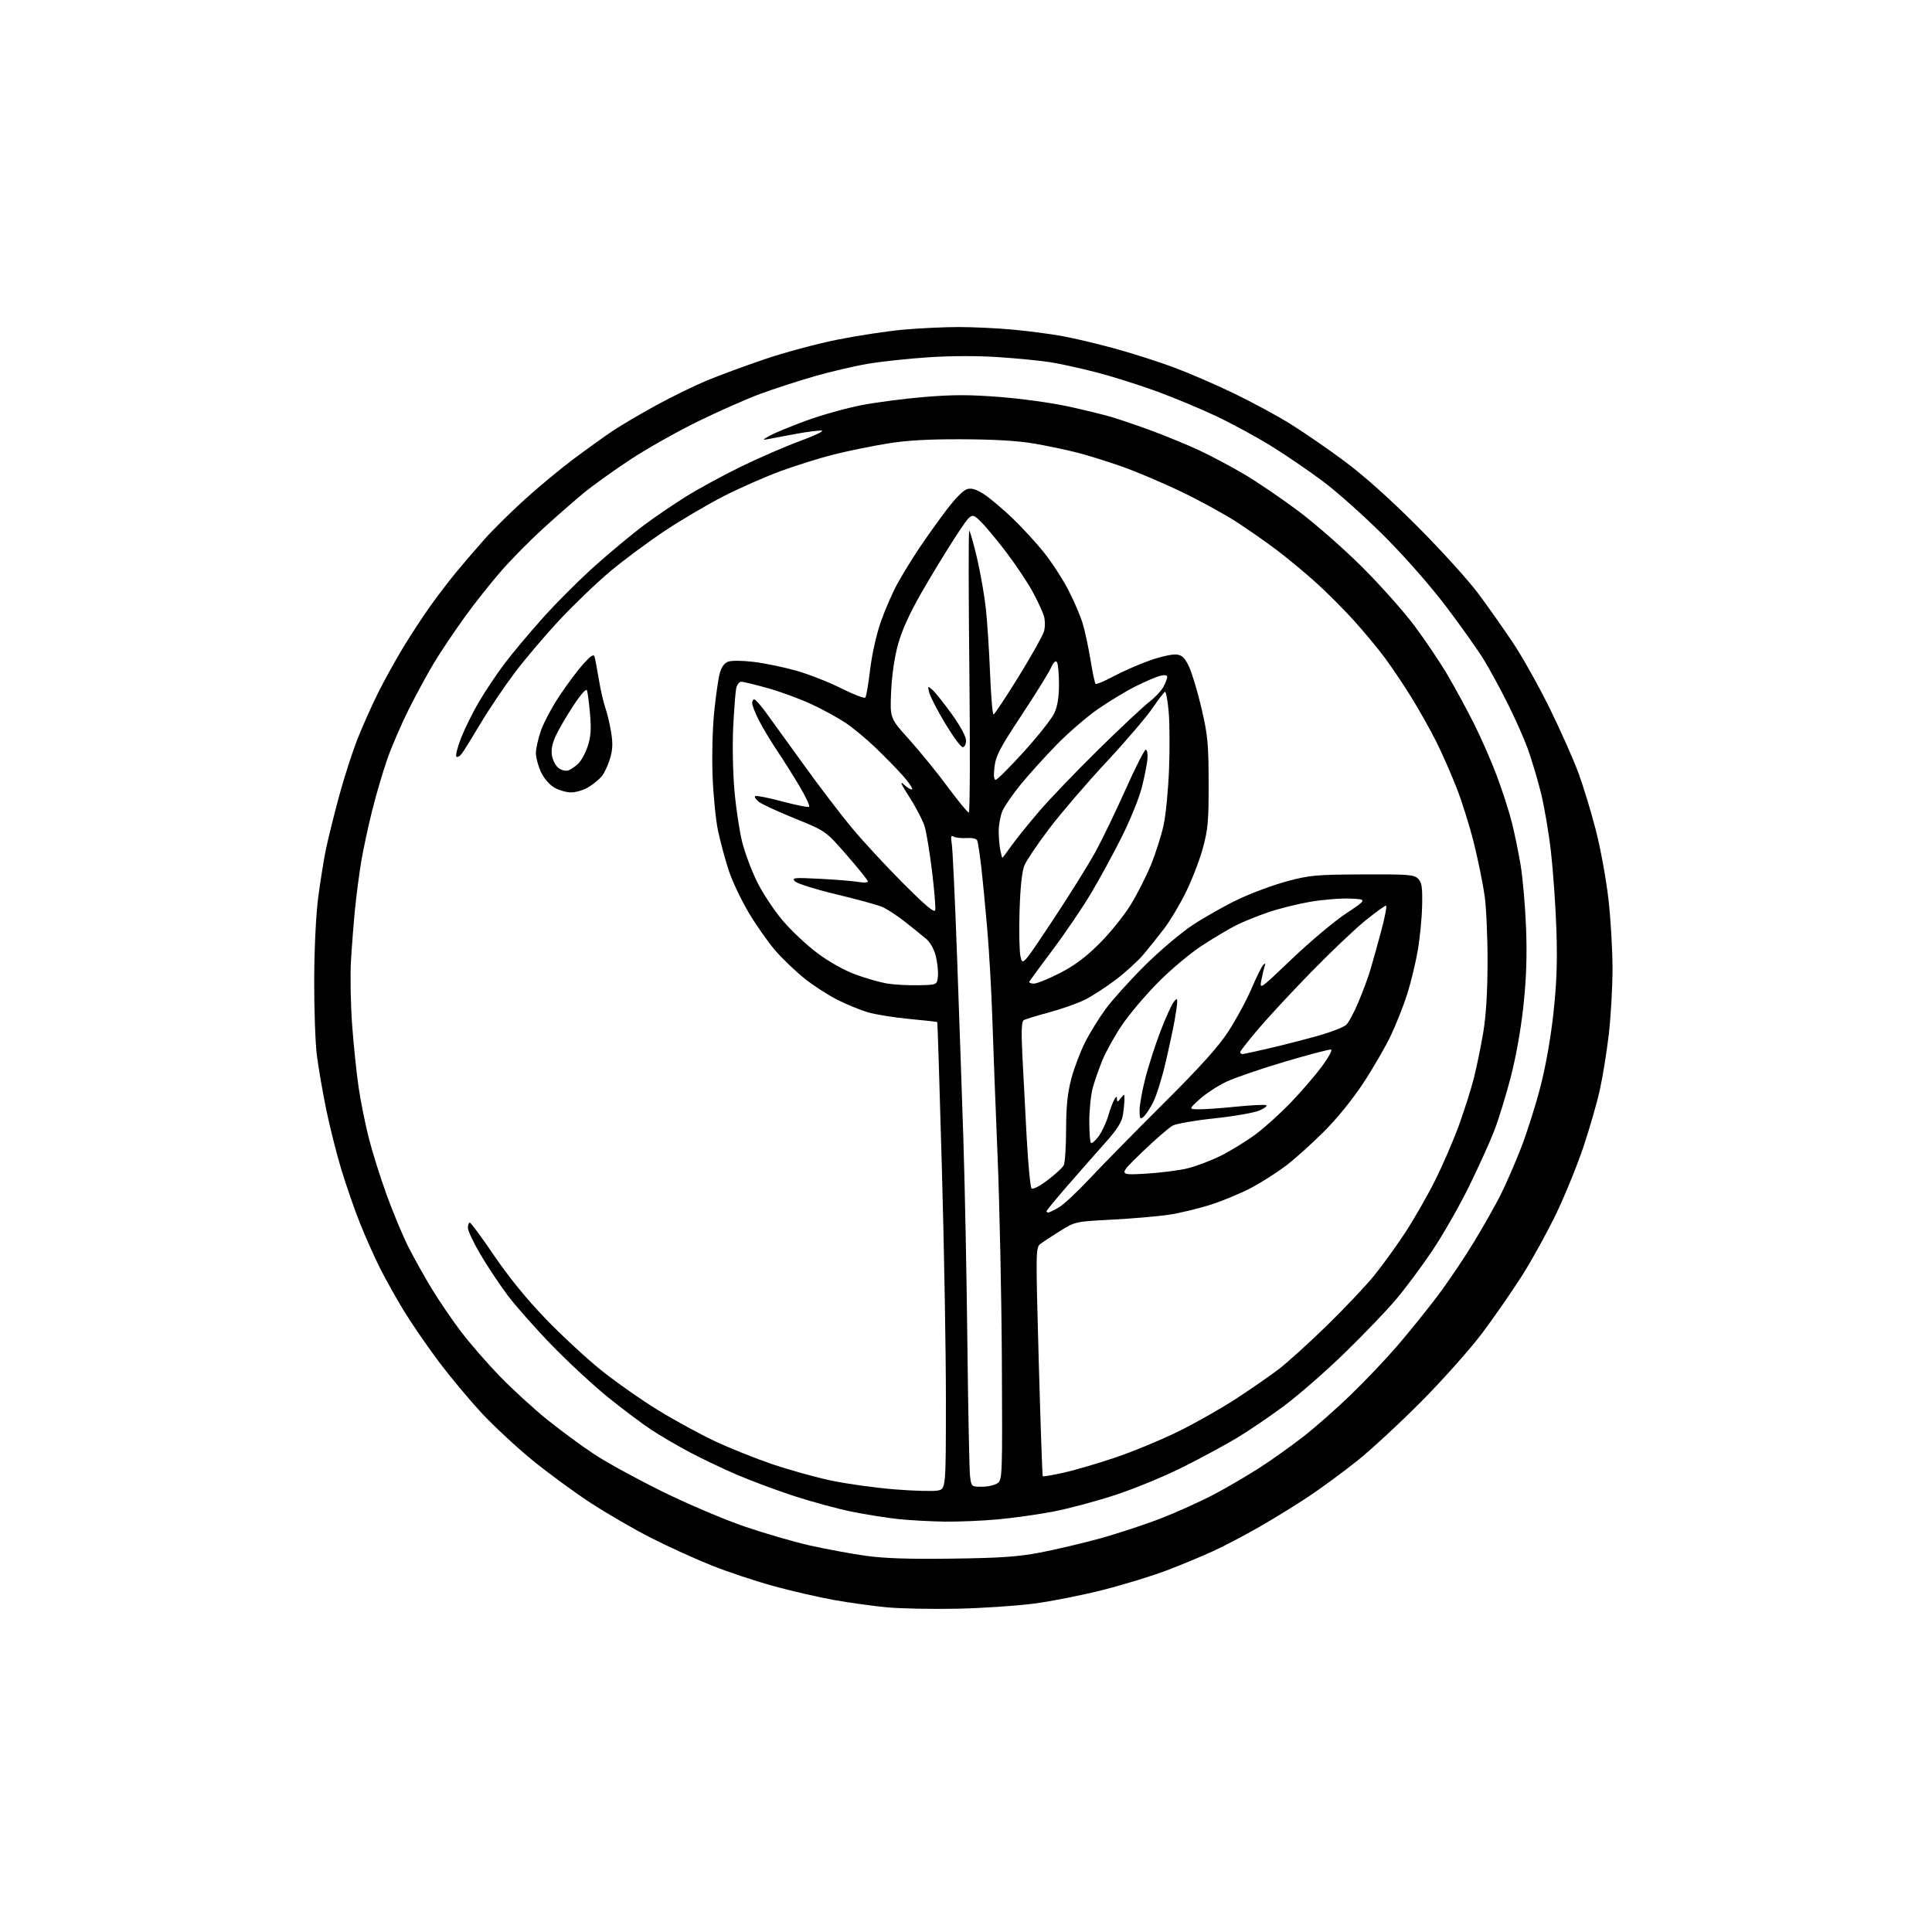 <?xml version="1.0" encoding="UTF-8" standalone="no"?>
<svg 
  version="1.1" 
  xmlns="http://www.w3.org/2000/svg" 
  xmlns:xlink="http://www.w3.org/1999/xlink" 
  xmlns:svg="http://www.w3.org/2000/svg"
  xmlns:rdf="http://www.w3.org/1999/02/22-rdf-syntax-ns#"
  xmlns:cc="http://creativecommons.org/ns#"
  xmlns:dc="http://purl.org/dc/elements/1.1/"
  viewBox="0 0 768 768"
  width="768"
  height="768"
>
<style>svg {background-color: white; }</style>"
<path stroke="none" fill="black" fill-rule="evenodd" d="M380.50,639.49C370.60,639.70 358.00,639.45 352.50,638.93C347.00,638.41 337.55,637.10 331.50,636.02C325.45,634.94 314.65,632.45 307.50,630.49C300.35,628.53 289.32,624.86 283.00,622.34C276.68,619.83 265.88,614.92 259.00,611.43C252.12,607.95 241.10,601.56 234.50,597.23C227.90,592.90 217.53,585.28 211.45,580.30C205.37,575.33 196.45,567.03 191.63,561.88C186.81,556.72 179.15,547.55 174.60,541.50C170.05,535.45 163.82,526.41 160.75,521.40C157.69,516.40 153.34,508.65 151.09,504.18C148.85,499.72 145.24,491.63 143.08,486.20C140.92,480.78 137.60,471.21 135.69,464.92C133.79,458.64 131.08,447.88 129.67,441.00C128.26,434.12 126.59,424.45 125.96,419.50C125.33,414.55 124.86,400.98 124.90,389.34C124.96,376.68 125.60,363.52 126.51,356.58C127.35,350.21 128.71,341.73 129.53,337.74C130.36,333.76 132.66,324.43 134.65,317.00C136.64,309.57 140.01,299.10 142.13,293.73C144.26,288.36 148.00,279.97 150.46,275.09C152.91,270.21 157.34,262.22 160.30,257.33C163.26,252.44 168.09,245.08 171.02,240.97C173.95,236.86 178.58,230.80 181.31,227.50C184.04,224.20 189.02,218.39 192.39,214.59C195.75,210.78 203.08,203.53 208.67,198.48C214.26,193.42 223.03,186.15 228.17,182.33C233.30,178.50 240.20,173.55 243.50,171.33C246.80,169.11 254.65,164.49 260.94,161.06C267.23,157.64 276.23,153.23 280.94,151.28C285.65,149.32 295.93,145.53 303.79,142.85C311.64,140.17 324.69,136.66 332.79,135.04C340.88,133.42 352.68,131.63 359.00,131.05C365.32,130.48 375.23,130.01 381.00,130.00C386.77,130.00 396.45,130.46 402.50,131.02C408.55,131.57 417.32,132.72 422.00,133.55C426.68,134.39 436.18,136.63 443.11,138.54C450.05,140.44 460.63,143.82 466.61,146.05C472.60,148.28 483.35,152.93 490.50,156.38C497.65,159.84 507.72,165.27 512.87,168.47C518.02,171.66 527.70,178.32 534.37,183.28C542.23,189.11 552.50,198.30 563.57,209.39C572.95,218.80 583.80,230.78 587.68,236.00C591.55,241.22 597.74,250.00 601.42,255.50C605.10,261.00 611.66,272.70 615.99,281.50C620.32,290.30 625.50,301.94 627.49,307.36C629.48,312.78 632.62,323.13 634.46,330.36C636.30,337.59 638.53,349.84 639.40,357.60C640.28,365.35 641.00,377.73 641.00,385.10C641.00,392.48 640.33,404.22 639.52,411.19C638.70,418.16 637.11,428.06 635.97,433.18C634.84,438.31 631.94,448.39 629.54,455.60C627.14,462.80 622.30,474.73 618.78,482.11C615.25,489.49 609.10,500.68 605.10,506.99C601.09,513.29 593.94,523.61 589.20,529.93C584.46,536.24 573.59,548.45 565.04,557.07C556.49,565.68 545.00,576.32 539.50,580.70C534.00,585.09 525.45,591.38 520.50,594.69C515.55,598.00 506.68,603.48 500.79,606.86C494.90,610.24 486.58,614.62 482.29,616.58C478.01,618.55 469.77,621.97 464.00,624.18C458.23,626.39 446.75,629.91 438.50,632.01C430.25,634.11 417.88,636.56 411.00,637.46C404.12,638.36 390.40,639.27 380.50,639.49zM378.50,619.58C397.72,619.32 404.69,618.84 413.50,617.16C419.55,616.00 430.25,613.48 437.27,611.55C444.30,609.62 455.32,605.98 461.77,603.47C468.22,600.95 477.77,596.61 483.00,593.83C488.23,591.05 496.32,586.30 501.00,583.26C505.68,580.23 513.33,574.78 518.00,571.15C522.67,567.53 531.17,560.05 536.88,554.53C542.59,549.01 550.94,540.23 555.44,535.00C559.94,529.77 567.02,521.00 571.19,515.50C575.36,510.00 581.90,500.32 585.74,494.00C589.58,487.68 594.41,479.15 596.47,475.07C598.53,470.98 602.16,462.65 604.54,456.57C606.92,450.48 610.43,439.43 612.34,432.00C614.50,423.64 616.47,412.41 617.54,402.50C618.82,390.64 619.11,382.10 618.69,369.50C618.37,360.15 617.40,346.23 616.53,338.58C615.66,330.92 613.83,320.25 612.47,314.86C611.10,309.48 608.81,301.80 607.36,297.79C605.92,293.78 602.33,285.67 599.38,279.77C596.42,273.87 592.14,266.00 589.86,262.27C587.58,258.55 580.96,249.20 575.15,241.50C568.87,233.17 558.89,221.78 550.54,213.40C542.82,205.64 531.78,195.76 526.02,191.44C520.25,187.11 510.80,180.67 505.02,177.12C499.23,173.56 489.55,168.31 483.50,165.45C477.45,162.58 466.88,158.17 460.00,155.64C453.12,153.11 442.32,149.70 436.00,148.06C429.68,146.42 421.35,144.58 417.50,143.98C413.65,143.37 404.43,142.47 397.00,141.97C388.61,141.40 378.02,141.43 369.00,142.03C361.02,142.56 350.23,143.72 345.00,144.61C339.77,145.49 330.25,147.72 323.83,149.56C317.41,151.40 307.73,154.54 302.33,156.53C296.92,158.51 285.67,163.49 277.32,167.58C268.97,171.67 256.82,178.54 250.32,182.84C243.82,187.14 235.57,193.06 232.00,196.01C228.43,198.95 221.26,205.21 216.07,209.93C210.89,214.64 203.30,222.32 199.21,227.00C195.12,231.68 188.53,240.00 184.58,245.50C180.62,251.00 175.28,258.96 172.71,263.20C170.14,267.43 165.60,275.76 162.62,281.70C159.64,287.64 155.78,296.55 154.04,301.50C152.30,306.45 149.58,315.68 147.99,322.00C146.40,328.32 144.42,337.55 143.59,342.50C142.77,347.45 141.65,356.00 141.11,361.50C140.57,367.00 139.85,376.26 139.51,382.07C139.17,387.88 139.39,399.36 139.99,407.57C140.60,415.78 141.76,426.97 142.58,432.43C143.39,437.89 145.20,446.87 146.60,452.39C148.00,457.91 151.19,468.07 153.69,474.96C156.19,481.86 160.04,491.10 162.25,495.50C164.46,499.90 168.69,507.47 171.64,512.31C174.59,517.16 179.80,524.81 183.22,529.31C186.64,533.82 193.50,541.72 198.47,546.87C203.44,552.02 212.00,559.87 217.50,564.31C223.00,568.74 231.55,575.03 236.50,578.27C241.45,581.51 253.60,588.14 263.50,593.01C273.40,597.89 288.06,604.11 296.08,606.85C304.09,609.58 315.79,612.98 322.08,614.38C328.36,615.79 338.23,617.61 344.00,618.43C351.59,619.49 361.16,619.81 378.50,619.58zM375.50,604.87C370.00,604.79 361.72,604.34 357.11,603.86C352.49,603.37 344.17,602.05 338.61,600.92C333.05,599.79 322.88,597.03 316.00,594.80C309.12,592.57 298.93,588.79 293.34,586.40C287.75,584.02 279.20,579.96 274.34,577.38C269.48,574.81 262.57,570.77 259.00,568.42C255.43,566.07 247.78,560.34 242.00,555.69C236.22,551.04 226.09,541.67 219.47,534.87C212.86,528.06 204.85,519.01 201.67,514.75C198.49,510.49 193.67,503.23 190.95,498.60C188.23,493.98 186.00,489.25 186.00,488.10C186.00,486.94 186.34,486.00 186.75,486.00C187.16,486.00 191.54,491.93 196.47,499.18C202.32,507.78 209.45,516.52 216.97,524.32C223.31,530.90 233.22,540.07 239.00,544.71C244.78,549.34 254.92,556.47 261.55,560.54C268.18,564.61 278.41,570.19 284.28,572.94C290.16,575.69 300.38,579.79 306.99,582.04C313.61,584.29 324.12,587.21 330.36,588.53C336.59,589.85 347.93,591.43 355.55,592.04C363.17,592.65 370.89,592.87 372.70,592.53C376.00,591.91 376.00,591.91 376.01,556.70C376.02,537.34 375.30,495.62 374.40,464.00C373.51,432.38 372.70,406.40 372.59,406.29C372.49,406.17 367.45,405.61 361.38,405.04C355.31,404.46 347.91,403.27 344.93,402.39C341.94,401.50 336.53,399.28 332.89,397.44C329.25,395.61 323.40,391.83 319.89,389.03C316.37,386.24 311.15,381.25 308.27,377.93C305.39,374.62 300.57,367.76 297.57,362.70C294.56,357.64 290.97,350.01 289.59,345.74C288.21,341.47 286.34,334.50 285.43,330.24C284.52,325.98 283.55,316.15 283.26,308.38C282.96,300.44 283.25,289.27 283.91,282.88C284.56,276.62 285.54,269.79 286.09,267.71C286.76,265.21 287.89,263.61 289.41,263.04C290.75,262.52 295.01,262.56 299.61,263.11C303.95,263.63 311.55,265.21 316.50,266.60C321.45,268.00 329.51,271.16 334.41,273.62C339.30,276.08 343.62,277.73 343.99,277.29C344.36,276.86 345.22,271.84 345.89,266.15C346.61,260.12 348.39,252.19 350.15,247.15C351.81,242.39 354.78,235.57 356.75,232.00C358.72,228.43 362.58,222.12 365.34,218.00C368.09,213.88 372.99,207.02 376.21,202.76C379.84,197.97 383.02,194.78 384.56,194.39C386.34,193.95 388.26,194.56 391.28,196.55C393.60,198.08 398.60,202.29 402.39,205.92C406.19,209.54 411.82,215.67 414.92,219.53C418.02,223.40 422.41,230.15 424.68,234.53C426.95,238.92 429.54,244.97 430.43,248.00C431.33,251.03 432.71,257.50 433.50,262.39C434.30,267.28 435.20,271.53 435.50,271.84C435.81,272.14 439.08,270.77 442.78,268.79C446.48,266.81 452.92,263.99 457.11,262.52C461.30,261.04 466.02,259.99 467.61,260.17C469.92,260.43 470.93,261.41 472.65,265.00C473.83,267.48 476.06,274.90 477.60,281.50C480.09,292.16 480.41,295.45 480.45,311.00C480.49,326.22 480.20,329.61 478.20,337.00C476.94,341.68 473.92,349.55 471.49,354.50C469.07,359.45 465.15,366.02 462.79,369.11C460.43,372.19 456.73,376.82 454.56,379.40C452.39,381.97 447.44,386.49 443.56,389.44C439.68,392.38 434.13,395.97 431.24,397.42C428.35,398.86 421.95,401.12 417.03,402.44C412.10,403.76 407.55,405.16 406.92,405.55C406.08,406.07 405.94,409.91 406.40,419.38C406.76,426.60 407.53,441.27 408.11,452.00C408.70,462.73 409.57,471.91 410.04,472.40C410.55,472.93 413.20,471.58 416.42,469.14C419.46,466.85 422.35,464.20 422.85,463.24C423.35,462.28 423.77,455.88 423.79,449.00C423.82,439.76 424.36,434.51 425.85,428.86C426.95,424.66 429.42,418.14 431.32,414.36C433.22,410.59 436.94,404.58 439.57,401.01C442.20,397.43 449.11,389.77 454.93,383.97C460.81,378.10 469.31,370.89 474.10,367.72C478.83,364.58 487.03,359.96 492.32,357.46C497.62,354.95 506.35,351.72 511.72,350.29C520.65,347.90 523.25,347.67 541.71,347.59C559.85,347.51 562.11,347.68 563.71,349.29C565.19,350.76 565.47,352.60 565.32,359.94C565.22,364.81 564.44,372.85 563.59,377.79C562.74,382.73 560.86,390.52 559.41,395.10C557.96,399.68 555.02,407.12 552.88,411.63C550.74,416.14 545.79,424.68 541.88,430.61C537.60,437.10 531.36,444.79 526.14,449.97C521.39,454.70 514.72,460.69 511.32,463.29C507.93,465.88 501.85,469.78 497.82,471.95C493.80,474.12 486.45,477.21 481.50,478.81C476.55,480.41 468.90,482.25 464.50,482.90C460.10,483.54 449.96,484.41 441.97,484.83C427.51,485.58 427.42,485.60 421.47,489.29C418.19,491.33 414.64,493.66 413.58,494.48C411.71,495.93 411.70,497.02 412.92,541.23C413.62,566.13 414.33,586.65 414.51,586.84C414.69,587.02 418.36,586.40 422.67,585.45C426.98,584.50 436.21,581.80 443.18,579.45C450.16,577.10 461.41,572.46 468.18,569.14C474.96,565.82 485.42,559.89 491.43,555.97C497.45,552.04 505.10,546.74 508.43,544.18C511.77,541.63 520.29,533.90 527.36,527.02C534.44,520.13 542.95,511.12 546.29,507.00C549.62,502.88 555.15,495.23 558.58,490.00C562.01,484.77 567.31,475.54 570.35,469.47C573.40,463.41 577.69,453.51 579.89,447.47C582.08,441.44 584.79,432.90 585.90,428.49C587.01,424.09 588.68,415.99 589.60,410.49C590.73,403.80 591.30,394.55 591.33,382.50C591.35,372.60 590.82,360.68 590.15,356.00C589.48,351.32 587.61,342.09 585.98,335.47C584.35,328.85 581.25,318.90 579.09,313.36C576.93,307.82 573.28,299.51 570.97,294.89C568.66,290.28 564.28,282.45 561.23,277.50C558.18,272.55 553.35,265.35 550.50,261.50C547.64,257.65 541.97,250.83 537.90,246.35C533.83,241.88 527.12,235.18 523.00,231.47C518.88,227.77 512.10,222.14 507.94,218.97C503.79,215.80 496.36,210.60 491.44,207.42C486.52,204.25 476.65,198.84 469.50,195.42C462.35,192.00 451.92,187.57 446.32,185.58C440.72,183.59 432.62,181.05 428.32,179.95C424.02,178.84 416.23,177.21 411.00,176.31C404.65,175.22 395.20,174.66 382.50,174.62C368.67,174.57 360.50,175.04 352.50,176.35C346.45,177.34 337.04,179.27 331.58,180.63C326.13,182.00 316.68,184.94 310.58,187.17C304.49,189.40 294.32,193.86 288.00,197.07C281.68,200.28 271.10,206.50 264.50,210.87C257.90,215.25 248.13,222.49 242.79,226.95C237.45,231.41 228.36,240.11 222.58,246.28C216.81,252.45 208.72,261.96 204.62,267.41C200.52,272.86 194.45,281.86 191.14,287.41C187.82,292.96 184.45,298.40 183.64,299.50C182.83,300.60 181.83,301.16 181.42,300.75C181.01,300.35 181.87,296.97 183.33,293.24C184.80,289.52 187.97,283.10 190.40,278.99C192.82,274.87 197.29,268.17 200.33,264.11C203.36,260.04 210.44,251.59 216.06,245.33C221.68,239.08 231.28,229.54 237.39,224.15C243.50,218.75 251.88,211.82 256.00,208.75C260.12,205.67 267.55,200.62 272.50,197.51C277.45,194.40 287.35,189.01 294.50,185.52C301.65,182.03 312.20,177.45 317.94,175.34C323.69,173.23 327.64,171.36 326.73,171.19C325.81,171.01 321.11,171.60 316.28,172.49C311.45,173.39 306.38,174.34 305.00,174.61C302.97,175.00 303.16,174.73 306.00,173.17C307.93,172.11 314.47,169.42 320.53,167.20C326.60,164.98 336.44,162.22 342.39,161.07C348.34,159.92 359.69,158.44 367.60,157.79C378.74,156.87 385.46,156.87 397.25,157.79C405.64,158.44 417.68,160.08 424.00,161.44C430.32,162.79 438.43,164.76 442.00,165.82C445.57,166.88 453.00,169.43 458.50,171.48C464.00,173.53 472.19,176.92 476.70,179.01C481.20,181.11 489.21,185.36 494.50,188.47C499.78,191.58 509.59,198.25 516.30,203.29C523.01,208.33 534.37,218.31 541.55,225.48C548.73,232.64 558.05,243.11 562.26,248.75C566.48,254.38 572.41,263.20 575.44,268.35C578.46,273.49 583.23,282.27 586.02,287.85C588.81,293.43 592.85,302.66 594.99,308.36C597.14,314.06 599.79,322.28 600.90,326.62C602.01,330.95 603.62,338.77 604.49,344.00C605.35,349.23 606.32,360.48 606.64,369.00C607.05,380.02 606.75,388.91 605.59,399.77C604.59,409.12 602.63,420.16 600.52,428.27C598.62,435.55 595.68,445.10 593.98,449.50C592.28,453.90 587.76,463.87 583.94,471.66C580.11,479.44 573.56,490.92 569.37,497.16C565.18,503.40 558.66,512.16 554.87,516.63C551.09,521.10 541.86,530.71 534.37,537.98C526.87,545.26 516.06,554.69 510.35,558.93C504.64,563.17 496.26,568.86 491.74,571.57C487.22,574.28 477.64,579.47 470.44,583.09C463.25,586.72 451.06,591.75 443.35,594.28C435.64,596.81 424.42,599.80 418.42,600.93C412.41,602.06 402.55,603.44 396.50,603.99C390.45,604.54 381.00,604.94 375.50,604.87zM390.37,591.00C392.71,591.00 395.49,590.36 396.56,589.58C398.44,588.20 398.49,586.68 398.26,541.33C398.12,515.57 397.35,478.75 396.55,459.50C395.75,440.25 394.82,415.73 394.47,405.00C394.13,394.27 393.21,378.07 392.42,369.00C391.64,359.93 390.54,348.68 389.99,344.00C389.43,339.32 388.76,334.92 388.50,334.21C388.21,333.40 386.60,333.00 384.22,333.14C382.12,333.27 379.81,333.00 379.08,332.55C378.03,331.90 377.88,332.54 378.36,335.61C378.70,337.75 379.63,357.73 380.44,380.00C381.25,402.27 382.38,435.12 382.96,453.00C383.54,470.88 384.25,507.32 384.55,534.00C384.85,560.67 385.32,584.41 385.61,586.75C386.12,591.00 386.12,591.00 390.37,591.00zM416.75,482.00C417.16,481.99 419.07,481.05 421.00,479.89C422.93,478.74 428.32,473.70 433.00,468.69C437.68,463.68 450.78,450.34 462.12,439.04C477.24,423.99 484.23,416.22 488.31,409.98C491.37,405.29 495.51,397.64 497.50,392.98C499.49,388.32 501.61,384.05 502.21,383.50C502.97,382.80 503.12,383.01 502.71,384.18C502.38,385.10 501.80,387.57 501.40,389.67C500.69,393.45 500.79,393.38 513.52,381.22C520.57,374.48 530.20,366.38 534.92,363.23C543.50,357.50 543.50,357.50 536.71,357.20C532.98,357.04 525.82,357.62 520.80,358.48C515.78,359.35 508.26,361.23 504.09,362.66C499.91,364.09 494.25,366.38 491.50,367.75C488.75,369.12 482.68,372.73 478.00,375.76C473.23,378.86 465.51,385.31 460.39,390.49C455.37,395.55 448.90,403.20 446.00,407.49C443.11,411.78 439.61,418.04 438.24,421.40C436.86,424.75 435.12,429.75 434.38,432.50C433.63,435.25 433.02,441.14 433.01,445.58C433.01,450.03 433.29,453.96 433.65,454.32C434.01,454.68 435.38,453.52 436.70,451.74C438.01,449.96 439.75,446.25 440.56,443.50C441.37,440.75 442.47,437.82 443.00,437.00C443.86,435.67 443.97,435.67 444.02,437.00C444.05,438.15 444.41,438.04 445.53,436.56C446.95,434.68 447.00,434.70 446.99,437.06C446.98,438.40 446.69,441.22 446.35,443.33C445.89,446.10 444.03,449.03 439.61,453.98C436.25,457.74 429.56,465.34 424.75,470.87C419.94,476.41 416.00,481.18 416.00,481.47C416.00,481.76 416.34,482.00 416.75,482.00zM455.00,466.58C460.77,466.26 468.36,465.32 471.86,464.48C475.36,463.65 481.43,461.36 485.36,459.39C489.29,457.42 495.47,453.61 499.11,450.92C502.74,448.23 509.14,442.44 513.33,438.05C517.52,433.67 523.02,427.26 525.56,423.82C528.09,420.37 529.71,417.40 529.15,417.22C528.60,417.03 520.35,419.19 510.82,422.02C501.29,424.84 490.76,428.46 487.40,430.05C484.05,431.65 479.33,434.75 476.90,436.94C472.50,440.92 472.50,440.92 476.58,440.96C478.82,440.98 485.47,440.52 491.35,439.92C497.23,439.33 502.59,439.06 503.27,439.31C503.95,439.57 502.79,440.52 500.70,441.42C498.60,442.33 490.58,443.74 482.87,444.55C475.16,445.36 467.65,446.66 466.18,447.44C464.70,448.22 459.23,452.98 454.00,458.01C444.50,467.16 444.50,467.16 455.00,466.58zM454.58,443.94C453.19,445.09 453.00,444.78 453.00,441.32C453.00,439.16 454.08,433.26 455.39,428.20C456.71,423.15 459.42,414.81 461.40,409.69C463.39,404.56 465.67,399.49 466.48,398.43C467.65,396.87 467.94,396.80 467.97,398.07C467.99,398.93 467.52,402.30 466.94,405.57C466.36,408.83 464.73,416.45 463.31,422.50C461.90,428.55 459.71,435.55 458.45,438.06C457.19,440.57 455.45,443.21 454.58,443.94zM493.91,419.00C494.41,419.00 499.70,417.85 505.66,416.45C511.62,415.04 520.28,412.80 524.90,411.46C529.53,410.12 534.12,408.30 535.11,407.40C536.10,406.51 538.33,402.36 540.07,398.18C541.81,394.00 543.91,388.31 544.74,385.54C545.57,382.77 547.49,375.89 549.01,370.25C550.53,364.61 551.40,360.00 550.95,360.00C550.49,360.00 546.83,362.65 542.81,365.89C538.79,369.13 529.19,378.24 521.47,386.14C513.75,394.04 504.19,404.32 500.22,409.00C496.25,413.68 493.00,417.84 493.00,418.25C493.00,418.66 493.41,419.00 493.91,419.00zM365.00,391.65C372.50,391.50 372.50,391.50 372.83,388.08C373.01,386.20 372.64,382.60 372.01,380.08C371.32,377.34 369.79,374.59 368.18,373.23C366.71,371.98 362.92,368.92 359.77,366.44C356.62,363.95 352.47,361.26 350.56,360.46C348.64,359.66 340.42,357.41 332.29,355.47C324.15,353.52 316.82,351.22 316.00,350.34C314.63,348.90 315.53,348.81 326.00,349.34C332.32,349.66 339.19,350.23 341.25,350.59C343.31,350.96 345.00,350.87 344.99,350.38C344.98,349.90 341.21,345.19 336.60,339.92C328.23,330.33 328.23,330.33 316.12,325.42C309.46,322.72 303.00,319.75 301.77,318.83C300.54,317.90 299.82,316.85 300.17,316.50C300.52,316.15 305.36,317.08 310.92,318.58C316.49,320.07 321.31,321.02 321.65,320.68C321.99,320.34 320.33,316.79 317.97,312.78C315.60,308.78 311.56,302.35 308.97,298.50C306.39,294.65 303.09,289.15 301.64,286.28C300.19,283.41 299.00,280.38 299.00,279.53C299.00,278.69 299.37,278.00 299.83,278.00C300.29,278.00 302.43,280.42 304.58,283.37C306.74,286.32 313.43,295.58 319.46,303.95C325.48,312.32 334.01,323.52 338.41,328.83C342.81,334.15 352.03,344.12 358.90,351.00C368.19,360.29 371.49,363.05 371.77,361.74C371.98,360.77 371.41,353.89 370.51,346.44C369.61,338.99 368.29,330.95 367.58,328.59C366.86,326.22 364.14,320.96 361.52,316.89C358.07,311.53 357.48,310.17 359.38,311.92C360.82,313.25 362.26,314.07 362.59,313.75C362.91,313.42 361.25,310.98 358.89,308.33C356.52,305.67 351.65,300.68 348.05,297.23C344.45,293.77 339.11,289.35 336.19,287.38C333.27,285.42 327.20,282.09 322.69,279.99C318.19,277.88 310.36,275.00 305.30,273.58C300.25,272.16 295.44,271.00 294.63,271.00C293.82,271.00 292.92,272.23 292.63,273.75C292.33,275.26 291.81,282.12 291.46,289.00C291.11,295.93 291.33,307.18 291.95,314.23C292.57,321.24 293.95,330.46 295.03,334.73C296.11,339.01 298.76,346.10 300.93,350.50C303.09,354.90 307.66,361.81 311.07,365.86C314.48,369.90 320.77,375.80 325.04,378.97C329.73,382.45 335.72,385.79 340.17,387.41C344.22,388.89 349.78,390.48 352.52,390.95C355.26,391.42 360.88,391.73 365.00,391.65zM411.01,391.00C412.21,391.00 416.86,389.11 421.35,386.80C427.21,383.78 431.62,380.49 437.06,375.05C441.22,370.90 446.76,364.05 449.37,359.82C451.98,355.60 455.65,348.38 457.53,343.77C459.41,339.17 461.67,332.05 462.56,327.95C463.45,323.85 464.42,313.73 464.72,305.45C465.03,297.18 464.95,286.94 464.55,282.70C464.15,278.47 463.53,275.00 463.16,275.00C462.80,275.01 460.59,277.86 458.25,281.34C455.91,284.82 447.59,294.56 439.75,302.98C431.91,311.40 421.73,323.27 417.11,329.35C412.50,335.44 408.06,342.01 407.24,343.96C406.26,346.30 405.60,352.41 405.29,362.00C405.04,369.98 405.20,378.17 405.66,380.20C406.50,383.90 406.50,383.90 418.57,365.70C425.20,355.69 432.84,343.45 435.53,338.50C438.23,333.55 443.60,322.41 447.47,313.75C451.33,305.09 454.94,298.01 455.47,298.02C456.01,298.03 456.30,299.70 456.13,301.73C455.95,303.76 454.96,308.81 453.91,312.96C452.87,317.11 449.29,325.94 445.96,332.60C442.63,339.25 437.12,349.37 433.70,355.10C430.29,360.83 423.45,370.91 418.50,377.51C413.55,384.10 409.35,389.84 409.17,390.25C408.98,390.66 409.81,391.00 411.01,391.00zM398.46,341.00C398.57,341.00 400.17,338.86 402.02,336.25C403.87,333.64 408.85,327.45 413.10,322.50C417.35,317.55 427.95,306.50 436.66,297.94C445.37,289.38 454.43,280.89 456.78,279.08C459.13,277.27 461.72,274.51 462.53,272.94C463.34,271.38 464.00,269.62 464.00,269.03C464.00,268.37 462.95,268.22 461.25,268.63C459.74,268.99 455.38,270.85 451.57,272.75C447.76,274.65 441.01,278.71 436.57,281.78C432.13,284.85 424.74,291.22 420.14,295.93C415.53,300.64 409.11,307.75 405.85,311.72C402.59,315.69 399.27,320.51 398.46,322.43C397.66,324.36 397.00,327.92 397.00,330.34C397.00,332.77 397.28,336.16 397.62,337.88C397.97,339.59 398.34,341.00 398.46,341.00zM385.11,323.00C385.57,323.00 385.67,297.80 385.34,267.00C385.00,236.20 384.98,211.00 385.28,211.00C385.58,211.00 386.96,215.84 388.36,221.75C389.75,227.66 391.34,236.78 391.90,242.00C392.46,247.22 393.21,258.81 393.57,267.75C393.93,276.69 394.55,284.00 394.94,284.00C395.32,284.00 399.80,277.26 404.88,269.03C409.96,260.80 414.51,252.70 414.99,251.03C415.49,249.30 415.48,246.68 414.98,244.92C414.49,243.22 412.46,238.83 410.46,235.17C408.46,231.50 403.75,224.45 399.99,219.50C396.24,214.55 391.58,208.98 389.64,207.12C386.13,203.73 386.13,203.73 379.67,213.62C376.12,219.05 370.07,229.00 366.22,235.73C361.51,243.97 358.49,250.65 356.96,256.23C355.56,261.33 354.52,268.52 354.23,275.00C353.77,285.50 353.77,285.50 361.44,294.00C365.66,298.68 372.52,307.11 376.69,312.75C380.86,318.39 384.65,323.00 385.11,323.00zM227.00,314.99C225.07,314.99 222.01,314.08 220.19,312.98C218.28,311.81 216.07,309.17 214.96,306.73C213.91,304.40 213.03,301.11 213.02,299.41C213.01,297.71 213.89,293.71 214.99,290.54C216.08,287.36 219.42,281.09 222.40,276.61C225.38,272.12 229.63,266.44 231.83,263.98C234.73,260.74 235.96,259.91 236.31,261.00C236.58,261.82 237.35,265.88 238.03,270.00C238.71,274.12 239.88,279.24 240.63,281.37C241.38,283.49 242.42,287.88 242.94,291.12C243.67,295.63 243.55,298.12 242.43,301.75C241.63,304.36 240.15,307.48 239.14,308.67C238.13,309.87 235.78,311.78 233.90,312.92C232.03,314.06 228.93,314.99 227.00,314.99zM395.79,310.00C396.38,310.00 401.45,304.94 407.06,298.75C412.66,292.56 418.09,285.70 419.10,283.50C420.38,280.74 420.96,277.18 420.96,272.00C420.97,267.88 420.61,263.94 420.17,263.24C419.63,262.38 418.82,263.17 417.62,265.74C416.66,267.81 411.39,276.28 405.91,284.57C397.46,297.35 395.86,300.43 395.33,304.82C394.93,308.21 395.09,310.00 395.79,310.00zM225.86,306.28C226.76,305.96 228.50,304.80 229.72,303.71C230.94,302.61 232.68,299.48 233.59,296.74C234.87,292.88 235.08,289.98 234.54,283.76C234.15,279.35 233.61,275.14 233.32,274.40C233.01,273.59 230.77,276.15 227.75,280.77C224.96,285.02 221.82,290.46 220.75,292.85C219.43,295.83 219.02,298.27 219.45,300.57C219.80,302.43 221.01,304.60 222.15,305.40C223.30,306.20 224.97,306.59 225.86,306.28zM382.68,297.00C381.96,297.00 378.83,292.75 375.72,287.57C372.61,282.38 369.76,276.86 369.39,275.32C368.72,272.56 368.74,272.54 370.71,274.28C371.81,275.25 375.26,279.58 378.36,283.89C381.81,288.68 384.00,292.75 384.00,294.36C384.00,295.88 383.44,297.00 382.68,297.00z" />

</svg>